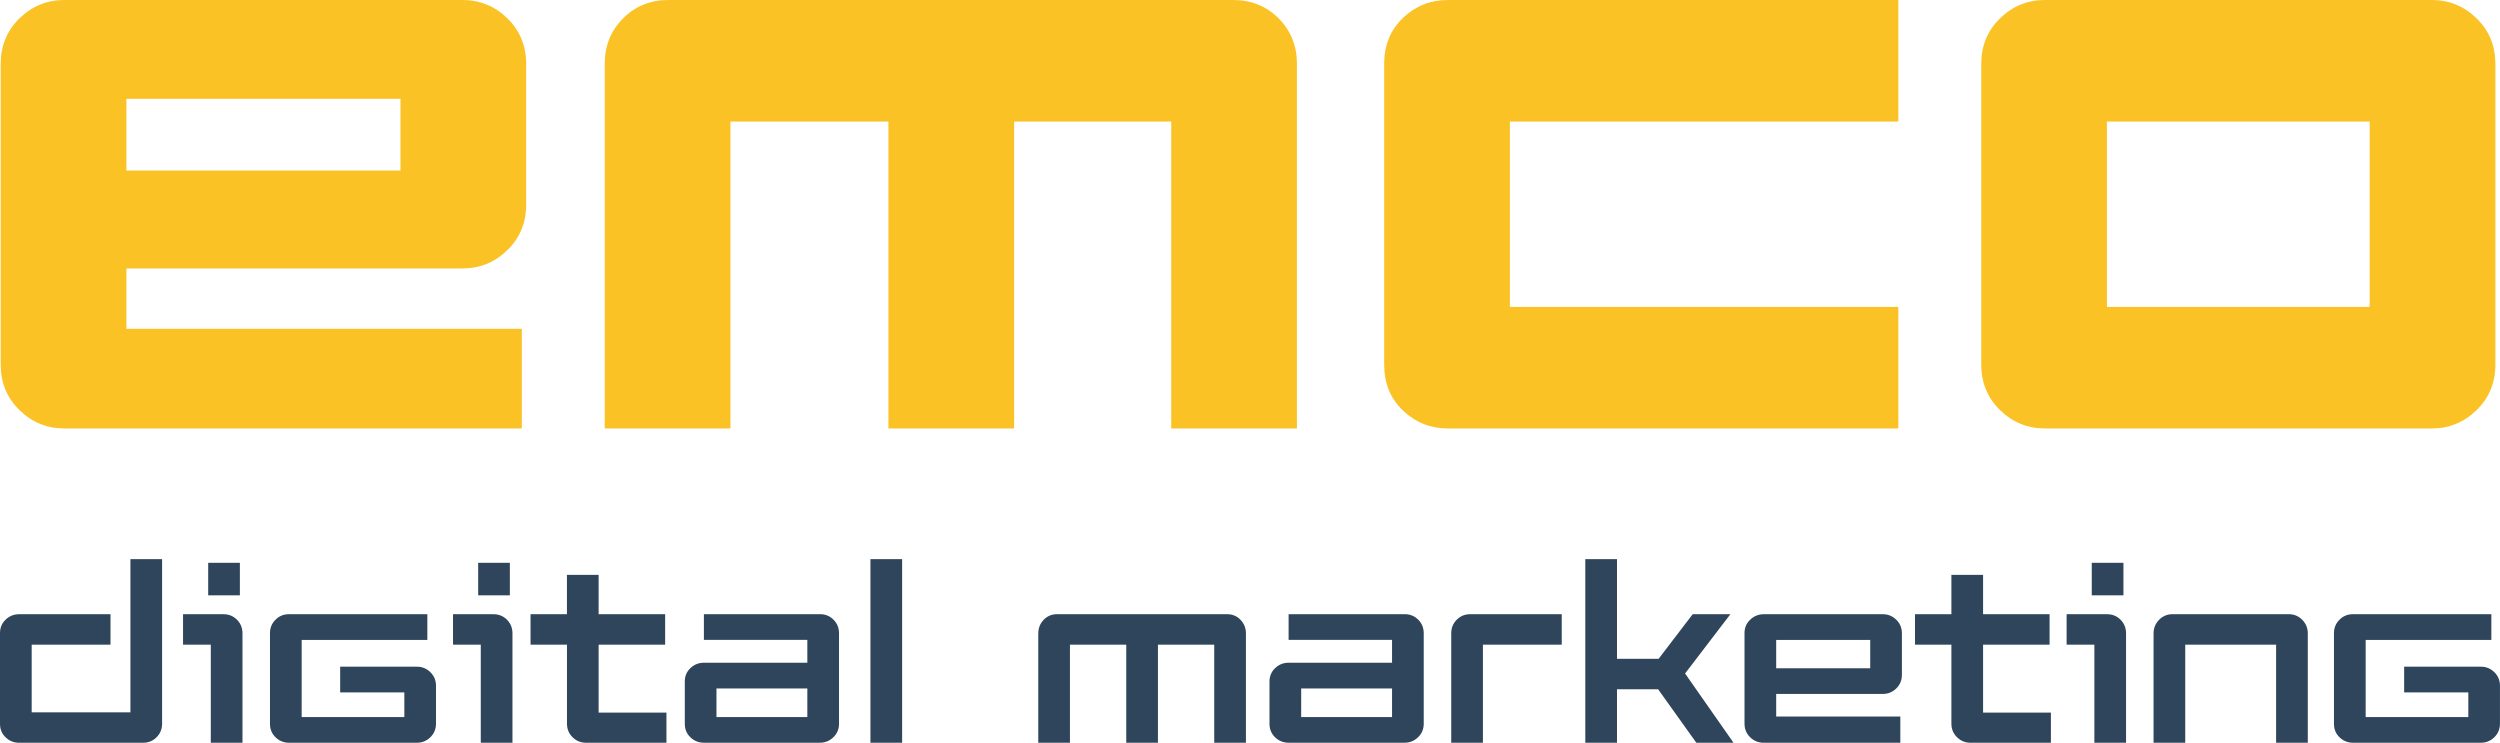 <svg width="138" height="41" viewBox="0 0 138 41" fill="none" xmlns="http://www.w3.org/2000/svg">
<g clip-path="url(#clip0_6_301)">
<path d="M0.039 3.524C0.039 2.526 0.384 1.689 1.075 1.014C1.765 0.338 2.592 0 3.556 0H25.527C26.491 0 27.318 0.338 28.009 1.014C28.7 1.689 29.045 2.526 29.045 3.524V11.295C29.045 12.292 28.7 13.129 28.009 13.805C27.318 14.48 26.491 14.818 25.527 14.818H6.977V18.149H28.804V23.651H3.556C2.592 23.651 1.765 23.313 1.075 22.637C0.384 21.962 0.039 21.125 0.039 20.128V3.524ZM22.107 9.412V5.454H6.977V9.412H22.107Z" fill="#FAC224"/>
<path d="M33.381 3.524C33.381 2.526 33.719 1.689 34.393 1.014C35.068 0.338 35.903 0 36.899 0H68.073C69.069 0 69.904 0.338 70.579 1.014C71.253 1.689 71.591 2.526 71.591 3.524V23.651H64.652V6.709H55.979V23.651H49.041V6.709H40.32V23.651H33.381V3.524Z" fill="#FAC224"/>
<path d="M76.407 3.524C76.407 2.494 76.753 1.649 77.443 0.989C78.134 0.33 78.961 0 79.925 0H104.787V6.709H83.346V16.942H104.787V23.651H79.925C78.961 23.651 78.134 23.321 77.443 22.662C76.753 22.002 76.407 21.157 76.407 20.128V3.524Z" fill="#FAC224"/>
<path d="M109.365 3.524C109.365 2.526 109.71 1.689 110.401 1.014C111.091 0.338 111.918 0 112.882 0H134.227C135.191 0 136.018 0.338 136.709 1.014C137.399 1.689 137.745 2.526 137.745 3.524V20.128C137.745 21.125 137.399 21.962 136.709 22.637C136.018 23.313 135.191 23.651 134.227 23.651H112.882C111.918 23.651 111.091 23.313 110.401 22.637C109.71 21.962 109.365 21.125 109.365 20.128V3.524ZM130.806 16.942V6.709H116.303V16.942H130.806Z" fill="#FAC224"/>
<path d="M0 34.947C0 34.648 0.103 34.4 0.312 34.202C0.519 34.004 0.766 33.905 1.055 33.905H6.1V35.584H1.749V39.32H7.199V30.864H8.948V39.943C8.948 40.242 8.846 40.493 8.644 40.696C8.442 40.899 8.191 41 7.892 41H1.055C0.766 41 0.517 40.902 0.312 40.702C0.104 40.504 0 40.257 0 39.957L0 34.947Z" fill="#2F455C"/>
<path d="M11.636 35.584H10.104V33.905H12.345C12.634 33.905 12.879 34.006 13.082 34.209C13.284 34.411 13.385 34.663 13.385 34.962V41H11.636V35.584ZM11.492 31.065H13.241V32.861H11.492V31.065Z" fill="#2F455C"/>
<path d="M14.903 34.947C14.903 34.657 15.004 34.411 15.207 34.209C15.409 34.006 15.655 33.904 15.944 33.904H23.59V35.324H16.652V39.581H22.319V38.22H18.777V36.801H23.012C23.301 36.801 23.549 36.902 23.756 37.105C23.963 37.307 24.067 37.558 24.067 37.858V39.943C24.067 40.242 23.963 40.493 23.756 40.696C23.549 40.898 23.301 41 23.012 41H15.958C15.669 41 15.42 40.902 15.215 40.702C15.008 40.504 14.903 40.257 14.903 39.957V34.947Z" fill="#2F455C"/>
<path d="M26.539 35.584H25.007V33.905H27.248C27.537 33.905 27.782 34.006 27.985 34.209C28.187 34.411 28.288 34.663 28.288 34.962V41H26.539V35.584ZM26.395 31.065H28.144V32.861H26.395V31.065Z" fill="#2F455C"/>
<path d="M31.295 35.584H29.286V33.905H31.295V31.733H33.044V33.905H36.716V35.584H33.044V39.335H36.788V41H32.35C32.061 41 31.814 40.899 31.607 40.696C31.399 40.493 31.297 40.242 31.297 39.943V35.584H31.295Z" fill="#2F455C"/>
<path d="M37.8 37.624C37.8 37.325 37.903 37.078 38.111 36.88C38.319 36.682 38.566 36.582 38.855 36.582H44.565V35.322H38.855V33.903H45.273C45.562 33.903 45.808 34.004 46.01 34.207C46.213 34.41 46.314 34.661 46.314 34.96V39.956C46.314 40.245 46.211 40.492 46.004 40.694C45.797 40.897 45.549 40.998 45.26 40.998H38.857C38.568 40.998 38.319 40.9 38.113 40.701C37.906 40.503 37.801 40.255 37.801 39.956V37.624H37.8ZM44.565 39.581V38.003H39.549V39.581H44.565Z" fill="#2F455C"/>
<path d="M48.048 30.864H49.797V41H48.048V30.864Z" fill="#2F455C"/>
<path d="M57.314 34.962C57.314 34.672 57.412 34.424 57.609 34.215C57.807 34.008 58.054 33.903 58.353 33.903H67.734C68.033 33.903 68.28 34.008 68.478 34.215C68.675 34.423 68.775 34.67 68.775 34.962V41H67.026V35.584H63.918V41H62.169V35.584H59.061V41H57.312V34.962H57.314Z" fill="#2F455C"/>
<path d="M70.076 37.624C70.076 37.325 70.179 37.078 70.388 36.88C70.595 36.682 70.842 36.582 71.131 36.582H76.841V35.322H71.131V33.903H77.549C77.838 33.903 78.084 34.004 78.287 34.207C78.489 34.41 78.59 34.661 78.59 34.96V39.956C78.59 40.245 78.486 40.492 78.279 40.694C78.071 40.897 77.824 40.998 77.535 40.998H71.131C70.842 40.998 70.593 40.9 70.388 40.701C70.181 40.503 70.076 40.255 70.076 39.956V37.624ZM76.841 39.581V38.003H71.825V39.581H76.841Z" fill="#2F455C"/>
<path d="M80.108 34.962C80.108 34.662 80.209 34.411 80.412 34.209C80.614 34.006 80.86 33.904 81.149 33.904H86.208V35.584H81.857V41H80.108V34.962Z" fill="#2F455C"/>
<path d="M87.509 30.864H89.258V36.366H91.556L93.435 33.905H95.517L93.016 37.177L95.69 41H93.638L91.527 38.046H89.258V41H87.509V30.864Z" fill="#2F455C"/>
<path d="M96.297 34.947C96.297 34.648 96.403 34.4 96.615 34.202C96.827 34.004 97.078 33.904 97.367 33.904H103.93C104.219 33.904 104.466 34.006 104.675 34.209C104.882 34.411 104.985 34.662 104.985 34.962V37.249C104.985 37.549 104.88 37.8 104.675 38.002C104.468 38.205 104.22 38.306 103.93 38.306H98.046V39.552H104.898V41H97.353C97.064 41 96.814 40.898 96.607 40.696C96.4 40.493 96.297 40.242 96.297 39.943V34.947ZM103.236 36.888V35.324H98.046V36.888H103.236Z" fill="#2F455C"/>
<path d="M107.717 35.584H105.708V33.905H107.717V31.733H109.466V33.905H113.137V35.584H109.466V39.335H113.21V41H108.772C108.483 41 108.234 40.899 108.027 40.696C107.82 40.493 107.717 40.242 107.717 39.943V35.584Z" fill="#2F455C"/>
<path d="M115.609 35.584H114.077V33.905H116.318C116.607 33.905 116.852 34.006 117.055 34.209C117.257 34.411 117.358 34.663 117.358 34.962V41H115.609V35.584ZM115.465 31.065H117.214V32.861H115.465V31.065Z" fill="#2F455C"/>
<path d="M118.876 34.962C118.876 34.672 118.977 34.424 119.18 34.215C119.382 34.008 119.632 33.903 119.931 33.903H126.335C126.633 33.903 126.884 34.008 127.086 34.215C127.289 34.423 127.39 34.67 127.39 34.962V41H125.641V35.584H120.625V41H118.876V34.962Z" fill="#2F455C"/>
<path d="M128.835 34.947C128.835 34.657 128.937 34.411 129.139 34.209C129.341 34.006 129.587 33.904 129.876 33.904H137.523V35.324H130.585V39.581H136.251V38.22H132.709V36.801H136.945C137.234 36.801 137.481 36.902 137.688 37.105C137.896 37.307 137.998 37.558 137.998 37.858V39.943C137.998 40.242 137.894 40.493 137.688 40.696C137.481 40.898 137.234 41 136.945 41H129.891C129.602 41 129.353 40.902 129.145 40.702C128.938 40.504 128.835 40.257 128.835 39.957V34.947Z" fill="#2F455C"/>
</g>
<defs>
<clipPath id="clip0_6_301">
<rect width="138" height="41" fill="white"/>
</clipPath>
</defs>
</svg>
